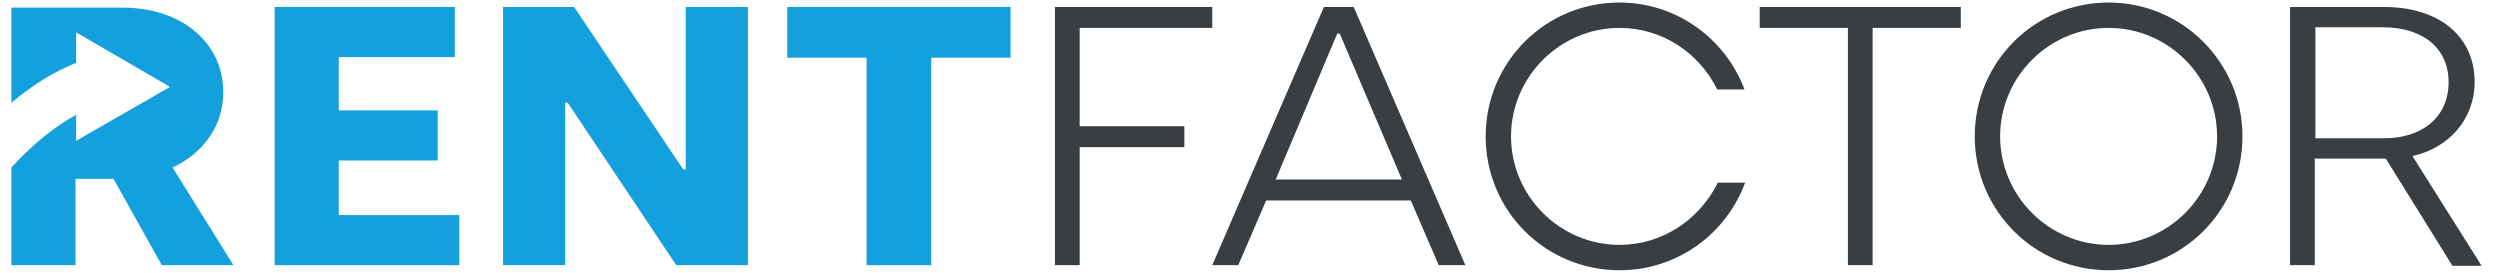 <svg xmlns="http://www.w3.org/2000/svg" xmlns:xlink="http://www.w3.org/1999/xlink" id="Laag_1" x="0px" y="0px" viewBox="0 0 394.1 43" style="enable-background:new 0 0 394.1 43;" xml:space="preserve"><style type="text/css">	.st0{fill:#14A0DC;}	.st1{fill:#383E42;}</style><g>	<polygon class="st0" points="53.4,25.3 69,25.3 69,17.4 53.4,17.4 53.4,9 71.7,9 71.7,1.1 43.3,1.1 43.3,41.8 72.4,41.8 72.4,33.9    53.4,33.9  "></polygon>	<polygon class="st0" points="108.1,26.7 107.7,26.7 90.5,1.1 79.3,1.1 79.3,41.8 89.1,41.8 89.1,16.2 89.5,16.2 106.6,41.8    117.9,41.8 117.9,1.1 108.1,1.1  "></polygon>	<polygon class="st0" points="124.1,9.1 136.6,9.1 136.6,41.8 146.8,41.8 146.8,9.1 159.3,9.1 159.3,1.1 124.1,1.1  "></polygon>	<path class="st0" d="M35.2,14.6c0-8-6.7-13.4-15.9-13.4H1.8v15C5,13.5,8.5,11.3,12,9.9V5.1l14.8,8.6L12,22.2v-4.1   C8.5,20,5,22.9,1.8,26.4v15.4h10.1V28.2h6l7.6,13.6h11.3l-9.6-15.4C31.8,24.3,35.2,20,35.2,14.6z"></path>	<polygon class="st1" points="170.2,4.4 191.1,4.4 191.1,1.1 166.3,1.1 166.3,41.8 170.2,41.8 170.2,23.2 186.7,23.2 186.7,19.9    170.2,19.9  "></polygon>	<path class="st1" d="M208.7,1.1l-17.6,40.7h4.1l4.4-10.2h22.8l4.4,10.2h4.2L213.4,1.1H208.7z M201.1,28.3l9.7-23h0.4l9.8,23H201.1z   "></path>	<polygon class="st1" points="277.4,4.4 291.3,4.4 291.3,41.8 295.2,41.8 295.2,4.4 309.1,4.4 309.1,1.1 277.4,1.1  "></polygon>	<path class="st1" d="M380.3,24.6c5.5-1.2,9.8-5.6,9.8-11.7c0-7.1-5.5-11.8-14.3-11.8H361v40.7h3.9V25h11.2l10.5,16.9h4.6   L380.3,24.6z M375.8,21.8H365V4.3h10.6c6.7,0,10.4,3.6,10.4,8.6C386,18.6,381.7,21.8,375.8,21.8z"></path>	<path class="st1" d="M332.4,0.4c-11.7,0-21.1,9.4-21.1,21.1s9.4,21.1,21.1,21.1s21.1-9.4,21.1-21.1S344,0.4,332.4,0.4z M332.4,38.6   c-9.4,0-17.1-7.7-17.1-17.1S323,4.4,332.4,4.4s17.1,7.7,17.1,17.1S341.8,38.6,332.4,38.6z"></path>	<path class="st1" d="M255.3,38.6c-9.4,0-17.1-7.7-17.1-17.1s7.7-17.1,17.1-17.1c6.8,0,12.6,4,15.4,9.7h4.3   c-3-8-10.7-13.7-19.7-13.7c-11.7,0-21.1,9.4-21.1,21.1s9.4,21.1,21.1,21.1c9.1,0,16.8-5.7,19.8-13.8h-4.3   C267.9,34.6,262.1,38.6,255.3,38.6z"></path></g></svg>
